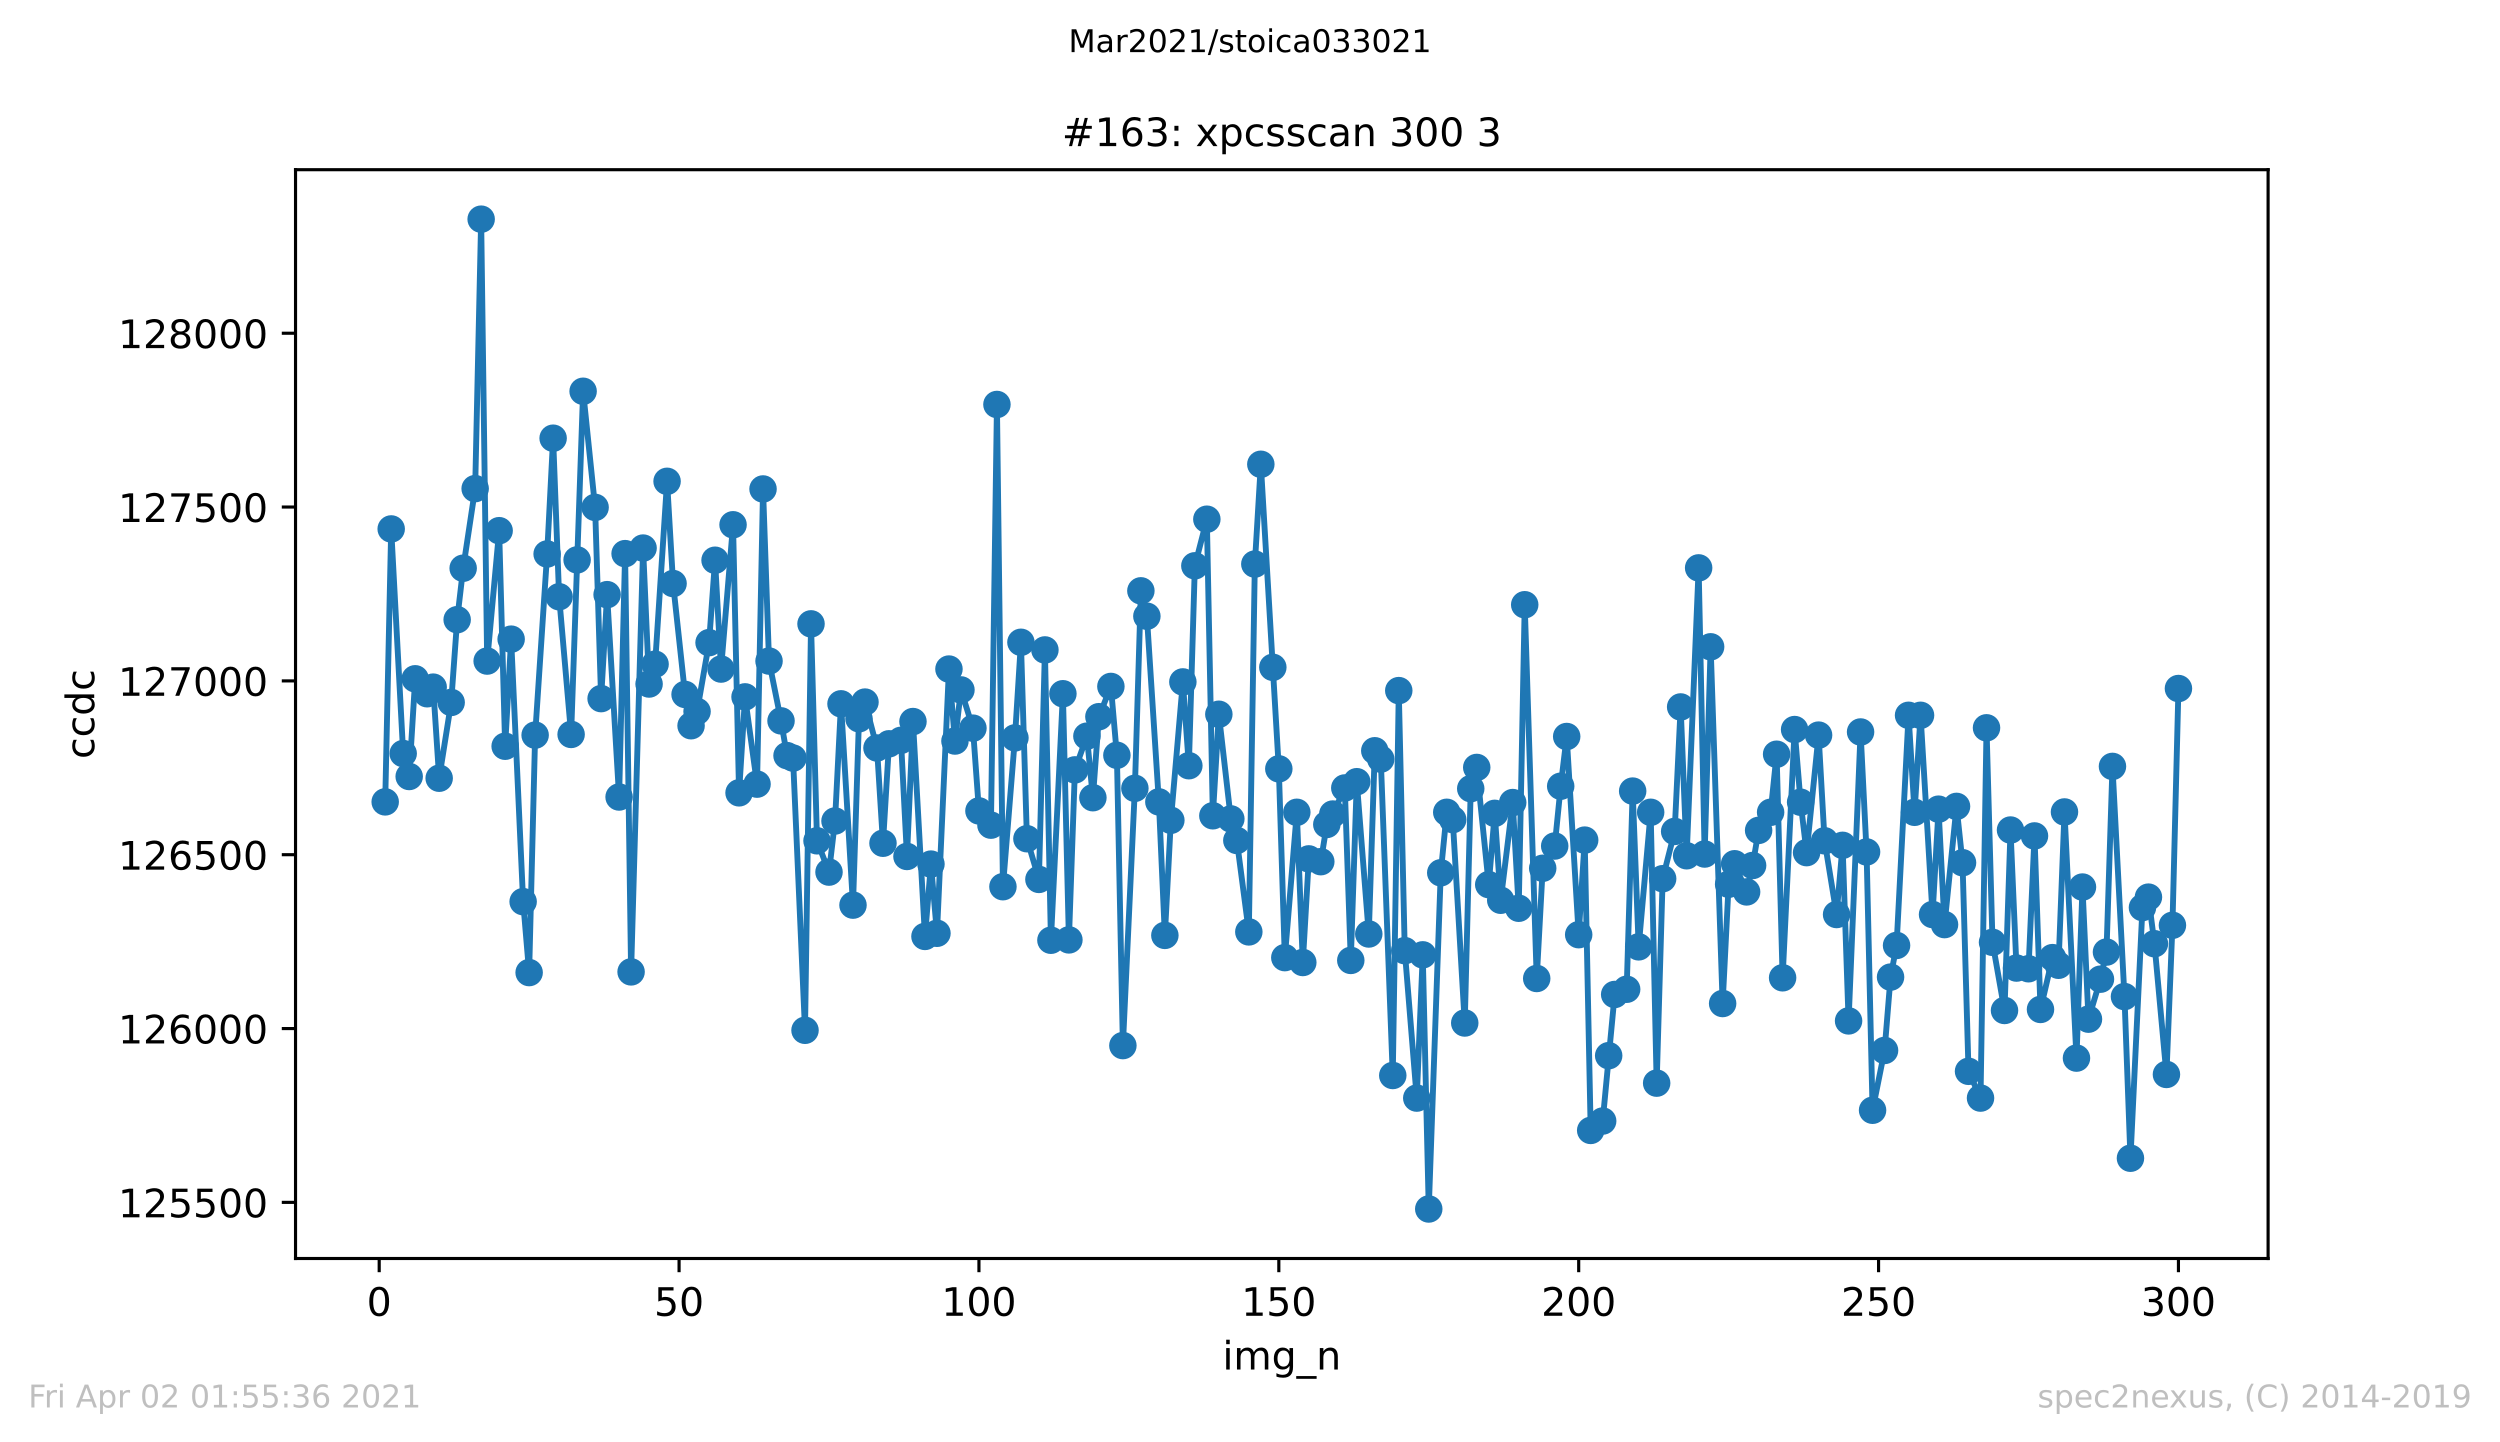 <?xml version="1.0" encoding="utf-8" standalone="no"?>
<!DOCTYPE svg PUBLIC "-//W3C//DTD SVG 1.1//EN"
  "http://www.w3.org/Graphics/SVG/1.1/DTD/svg11.dtd">
<!-- Created with matplotlib (https://matplotlib.org/) -->
<svg height="367.2pt" version="1.1" viewBox="0 0 636.48 367.2" width="636.48pt" xmlns="http://www.w3.org/2000/svg" xmlns:xlink="http://www.w3.org/1999/xlink">
 <defs>
  <style type="text/css">*{stroke-linecap:butt;stroke-linejoin:round;}</style>
 </defs>
 <g id="figure_1">
  <g id="patch_1">
   <path d="M 0 367.2 
L 636.48 367.2 
L 636.48 0 
L 0 0 
z
" style="fill:#ffffff;"/>
  </g>
  <g id="axes_1">
   <g id="patch_2">
    <path d="M 75.24 320.4 
L 577.44 320.4 
L 577.44 43.2 
L 75.24 43.2 
z
" style="fill:#ffffff;"/>
   </g>
   <g id="matplotlib.axis_1">
    <g id="xtick_1">
     <g id="line2d_1">
      <defs>
       <path d="M 0 0 
L 0 3.5 
" id="m639f6eac23" style="stroke:#000000;stroke-width:0.8;"/>
      </defs>
      <g>
       <use style="stroke:#000000;stroke-width:0.8;" x="96.54" xlink:href="#m639f6eac23" y="320.4"/>
      </g>
     </g>
     <g id="text_1">
      <!-- 0 -->
      <g transform="translate(93.359 334.998)scale(0.1 -0.1)">
       <defs>
        <path d="M 31.781 66.406 
Q 24.172 66.406 20.328 58.906 
Q 16.5 51.422 16.5 36.375 
Q 16.5 21.391 20.328 13.891 
Q 24.172 6.391 31.781 6.391 
Q 39.453 6.391 43.281 13.891 
Q 47.125 21.391 47.125 36.375 
Q 47.125 51.422 43.281 58.906 
Q 39.453 66.406 31.781 66.406 
z
M 31.781 74.219 
Q 44.047 74.219 50.516 64.516 
Q 56.984 54.828 56.984 36.375 
Q 56.984 17.969 50.516 8.266 
Q 44.047 -1.422 31.781 -1.422 
Q 19.531 -1.422 13.062 8.266 
Q 6.594 17.969 6.594 36.375 
Q 6.594 54.828 13.062 64.516 
Q 19.531 74.219 31.781 74.219 
z
" id="DejaVuSans-48"/>
       </defs>
       <use xlink:href="#DejaVuSans-48"/>
      </g>
     </g>
    </g>
    <g id="xtick_2">
     <g id="line2d_2">
      <g>
       <use style="stroke:#000000;stroke-width:0.8;" x="172.886" xlink:href="#m639f6eac23" y="320.4"/>
      </g>
     </g>
     <g id="text_2">
      <!-- 50 -->
      <g transform="translate(166.523 334.998)scale(0.1 -0.1)">
       <defs>
        <path d="M 10.797 72.906 
L 49.516 72.906 
L 49.516 64.594 
L 19.828 64.594 
L 19.828 46.734 
Q 21.969 47.469 24.109 47.828 
Q 26.266 48.188 28.422 48.188 
Q 40.625 48.188 47.75 41.5 
Q 54.891 34.812 54.891 23.391 
Q 54.891 11.625 47.562 5.094 
Q 40.234 -1.422 26.906 -1.422 
Q 22.312 -1.422 17.547 -0.641 
Q 12.797 0.141 7.719 1.703 
L 7.719 11.625 
Q 12.109 9.234 16.797 8.062 
Q 21.484 6.891 26.703 6.891 
Q 35.156 6.891 40.078 11.328 
Q 45.016 15.766 45.016 23.391 
Q 45.016 31 40.078 35.438 
Q 35.156 39.891 26.703 39.891 
Q 22.75 39.891 18.812 39.016 
Q 14.891 38.141 10.797 36.281 
z
" id="DejaVuSans-53"/>
       </defs>
       <use xlink:href="#DejaVuSans-53"/>
       <use x="63.623" xlink:href="#DejaVuSans-48"/>
      </g>
     </g>
    </g>
    <g id="xtick_3">
     <g id="line2d_3">
      <g>
       <use style="stroke:#000000;stroke-width:0.8;" x="249.231" xlink:href="#m639f6eac23" y="320.4"/>
      </g>
     </g>
     <g id="text_3">
      <!-- 100 -->
      <g transform="translate(239.687 334.998)scale(0.1 -0.1)">
       <defs>
        <path d="M 12.406 8.297 
L 28.516 8.297 
L 28.516 63.922 
L 10.984 60.406 
L 10.984 69.391 
L 28.422 72.906 
L 38.281 72.906 
L 38.281 8.297 
L 54.391 8.297 
L 54.391 0 
L 12.406 0 
z
" id="DejaVuSans-49"/>
       </defs>
       <use xlink:href="#DejaVuSans-49"/>
       <use x="63.623" xlink:href="#DejaVuSans-48"/>
       <use x="127.246" xlink:href="#DejaVuSans-48"/>
      </g>
     </g>
    </g>
    <g id="xtick_4">
     <g id="line2d_4">
      <g>
       <use style="stroke:#000000;stroke-width:0.8;" x="325.577" xlink:href="#m639f6eac23" y="320.4"/>
      </g>
     </g>
     <g id="text_4">
      <!-- 150 -->
      <g transform="translate(316.033 334.998)scale(0.1 -0.1)">
       <use xlink:href="#DejaVuSans-49"/>
       <use x="63.623" xlink:href="#DejaVuSans-53"/>
       <use x="127.246" xlink:href="#DejaVuSans-48"/>
      </g>
     </g>
    </g>
    <g id="xtick_5">
     <g id="line2d_5">
      <g>
       <use style="stroke:#000000;stroke-width:0.8;" x="401.922" xlink:href="#m639f6eac23" y="320.4"/>
      </g>
     </g>
     <g id="text_5">
      <!-- 200 -->
      <g transform="translate(392.378 334.998)scale(0.1 -0.1)">
       <defs>
        <path d="M 19.188 8.297 
L 53.609 8.297 
L 53.609 0 
L 7.328 0 
L 7.328 8.297 
Q 12.938 14.109 22.625 23.891 
Q 32.328 33.688 34.812 36.531 
Q 39.547 41.844 41.422 45.531 
Q 43.312 49.219 43.312 52.781 
Q 43.312 58.594 39.234 62.25 
Q 35.156 65.922 28.609 65.922 
Q 23.969 65.922 18.812 64.312 
Q 13.672 62.703 7.812 59.422 
L 7.812 69.391 
Q 13.766 71.781 18.938 73 
Q 24.125 74.219 28.422 74.219 
Q 39.75 74.219 46.484 68.547 
Q 53.219 62.891 53.219 53.422 
Q 53.219 48.922 51.531 44.891 
Q 49.859 40.875 45.406 35.406 
Q 44.188 33.984 37.641 27.219 
Q 31.109 20.453 19.188 8.297 
z
" id="DejaVuSans-50"/>
       </defs>
       <use xlink:href="#DejaVuSans-50"/>
       <use x="63.623" xlink:href="#DejaVuSans-48"/>
       <use x="127.246" xlink:href="#DejaVuSans-48"/>
      </g>
     </g>
    </g>
    <g id="xtick_6">
     <g id="line2d_6">
      <g>
       <use style="stroke:#000000;stroke-width:0.8;" x="478.267" xlink:href="#m639f6eac23" y="320.4"/>
      </g>
     </g>
     <g id="text_6">
      <!-- 250 -->
      <g transform="translate(468.724 334.998)scale(0.1 -0.1)">
       <use xlink:href="#DejaVuSans-50"/>
       <use x="63.623" xlink:href="#DejaVuSans-53"/>
       <use x="127.246" xlink:href="#DejaVuSans-48"/>
      </g>
     </g>
    </g>
    <g id="xtick_7">
     <g id="line2d_7">
      <g>
       <use style="stroke:#000000;stroke-width:0.8;" x="554.613" xlink:href="#m639f6eac23" y="320.4"/>
      </g>
     </g>
     <g id="text_7">
      <!-- 300 -->
      <g transform="translate(545.069 334.998)scale(0.1 -0.1)">
       <defs>
        <path d="M 40.578 39.312 
Q 47.656 37.797 51.625 33 
Q 55.609 28.219 55.609 21.188 
Q 55.609 10.406 48.188 4.484 
Q 40.766 -1.422 27.094 -1.422 
Q 22.516 -1.422 17.656 -0.516 
Q 12.797 0.391 7.625 2.203 
L 7.625 11.719 
Q 11.719 9.328 16.594 8.109 
Q 21.484 6.891 26.812 6.891 
Q 36.078 6.891 40.938 10.547 
Q 45.797 14.203 45.797 21.188 
Q 45.797 27.641 41.281 31.266 
Q 36.766 34.906 28.719 34.906 
L 20.219 34.906 
L 20.219 43.016 
L 29.109 43.016 
Q 36.375 43.016 40.234 45.922 
Q 44.094 48.828 44.094 54.297 
Q 44.094 59.906 40.109 62.906 
Q 36.141 65.922 28.719 65.922 
Q 24.656 65.922 20.016 65.031 
Q 15.375 64.156 9.812 62.312 
L 9.812 71.094 
Q 15.438 72.656 20.344 73.438 
Q 25.25 74.219 29.594 74.219 
Q 40.828 74.219 47.359 69.109 
Q 53.906 64.016 53.906 55.328 
Q 53.906 49.266 50.438 45.094 
Q 46.969 40.922 40.578 39.312 
z
" id="DejaVuSans-51"/>
       </defs>
       <use xlink:href="#DejaVuSans-51"/>
       <use x="63.623" xlink:href="#DejaVuSans-48"/>
       <use x="127.246" xlink:href="#DejaVuSans-48"/>
      </g>
     </g>
    </g>
    <g id="text_8">
     <!-- img_n -->
     <g transform="translate(311.238 348.677)scale(0.1 -0.1)">
      <defs>
       <path d="M 9.422 54.688 
L 18.406 54.688 
L 18.406 0 
L 9.422 0 
z
M 9.422 75.984 
L 18.406 75.984 
L 18.406 64.594 
L 9.422 64.594 
z
" id="DejaVuSans-105"/>
       <path d="M 52 44.188 
Q 55.375 50.25 60.062 53.125 
Q 64.75 56 71.094 56 
Q 79.641 56 84.281 50.016 
Q 88.922 44.047 88.922 33.016 
L 88.922 0 
L 79.891 0 
L 79.891 32.719 
Q 79.891 40.578 77.094 44.375 
Q 74.312 48.188 68.609 48.188 
Q 61.625 48.188 57.562 43.547 
Q 53.516 38.922 53.516 30.906 
L 53.516 0 
L 44.484 0 
L 44.484 32.719 
Q 44.484 40.625 41.703 44.406 
Q 38.922 48.188 33.109 48.188 
Q 26.219 48.188 22.156 43.531 
Q 18.109 38.875 18.109 30.906 
L 18.109 0 
L 9.078 0 
L 9.078 54.688 
L 18.109 54.688 
L 18.109 46.188 
Q 21.188 51.219 25.484 53.609 
Q 29.781 56 35.688 56 
Q 41.656 56 45.828 52.969 
Q 50 49.953 52 44.188 
z
" id="DejaVuSans-109"/>
       <path d="M 45.406 27.984 
Q 45.406 37.75 41.375 43.109 
Q 37.359 48.484 30.078 48.484 
Q 22.859 48.484 18.828 43.109 
Q 14.797 37.75 14.797 27.984 
Q 14.797 18.266 18.828 12.891 
Q 22.859 7.516 30.078 7.516 
Q 37.359 7.516 41.375 12.891 
Q 45.406 18.266 45.406 27.984 
z
M 54.391 6.781 
Q 54.391 -7.172 48.188 -13.984 
Q 42 -20.797 29.203 -20.797 
Q 24.469 -20.797 20.266 -20.094 
Q 16.062 -19.391 12.109 -17.922 
L 12.109 -9.188 
Q 16.062 -11.328 19.922 -12.344 
Q 23.781 -13.375 27.781 -13.375 
Q 36.625 -13.375 41.016 -8.766 
Q 45.406 -4.156 45.406 5.172 
L 45.406 9.625 
Q 42.625 4.781 38.281 2.391 
Q 33.938 0 27.875 0 
Q 17.828 0 11.672 7.656 
Q 5.516 15.328 5.516 27.984 
Q 5.516 40.672 11.672 48.328 
Q 17.828 56 27.875 56 
Q 33.938 56 38.281 53.609 
Q 42.625 51.219 45.406 46.391 
L 45.406 54.688 
L 54.391 54.688 
z
" id="DejaVuSans-103"/>
       <path d="M 50.984 -16.609 
L 50.984 -23.578 
L -0.984 -23.578 
L -0.984 -16.609 
z
" id="DejaVuSans-95"/>
       <path d="M 54.891 33.016 
L 54.891 0 
L 45.906 0 
L 45.906 32.719 
Q 45.906 40.484 42.875 44.328 
Q 39.844 48.188 33.797 48.188 
Q 26.516 48.188 22.312 43.547 
Q 18.109 38.922 18.109 30.906 
L 18.109 0 
L 9.078 0 
L 9.078 54.688 
L 18.109 54.688 
L 18.109 46.188 
Q 21.344 51.125 25.703 53.562 
Q 30.078 56 35.797 56 
Q 45.219 56 50.047 50.172 
Q 54.891 44.344 54.891 33.016 
z
" id="DejaVuSans-110"/>
      </defs>
      <use xlink:href="#DejaVuSans-105"/>
      <use x="27.783" xlink:href="#DejaVuSans-109"/>
      <use x="125.195" xlink:href="#DejaVuSans-103"/>
      <use x="188.672" xlink:href="#DejaVuSans-95"/>
      <use x="238.672" xlink:href="#DejaVuSans-110"/>
     </g>
    </g>
   </g>
   <g id="matplotlib.axis_2">
    <g id="ytick_1">
     <g id="line2d_8">
      <defs>
       <path d="M 0 0 
L -3.5 0 
" id="m8fae9662bb" style="stroke:#000000;stroke-width:0.8;"/>
      </defs>
      <g>
       <use style="stroke:#000000;stroke-width:0.8;" x="75.24" xlink:href="#m8fae9662bb" y="306.118"/>
      </g>
     </g>
     <g id="text_9">
      <!-- 125500 -->
      <g transform="translate(30.065 309.917)scale(0.1 -0.1)">
       <use xlink:href="#DejaVuSans-49"/>
       <use x="63.623" xlink:href="#DejaVuSans-50"/>
       <use x="127.246" xlink:href="#DejaVuSans-53"/>
       <use x="190.869" xlink:href="#DejaVuSans-53"/>
       <use x="254.492" xlink:href="#DejaVuSans-48"/>
       <use x="318.115" xlink:href="#DejaVuSans-48"/>
      </g>
     </g>
    </g>
    <g id="ytick_2">
     <g id="line2d_9">
      <g>
       <use style="stroke:#000000;stroke-width:0.8;" x="75.24" xlink:href="#m8fae9662bb" y="261.861"/>
      </g>
     </g>
     <g id="text_10">
      <!-- 126000 -->
      <g transform="translate(30.065 265.66)scale(0.1 -0.1)">
       <defs>
        <path d="M 33.016 40.375 
Q 26.375 40.375 22.484 35.828 
Q 18.609 31.297 18.609 23.391 
Q 18.609 15.531 22.484 10.953 
Q 26.375 6.391 33.016 6.391 
Q 39.656 6.391 43.531 10.953 
Q 47.406 15.531 47.406 23.391 
Q 47.406 31.297 43.531 35.828 
Q 39.656 40.375 33.016 40.375 
z
M 52.594 71.297 
L 52.594 62.312 
Q 48.875 64.062 45.094 64.984 
Q 41.312 65.922 37.594 65.922 
Q 27.828 65.922 22.672 59.328 
Q 17.531 52.734 16.797 39.406 
Q 19.672 43.656 24.016 45.922 
Q 28.375 48.188 33.594 48.188 
Q 44.578 48.188 50.953 41.516 
Q 57.328 34.859 57.328 23.391 
Q 57.328 12.156 50.688 5.359 
Q 44.047 -1.422 33.016 -1.422 
Q 20.359 -1.422 13.672 8.266 
Q 6.984 17.969 6.984 36.375 
Q 6.984 53.656 15.188 63.938 
Q 23.391 74.219 37.203 74.219 
Q 40.922 74.219 44.703 73.484 
Q 48.484 72.75 52.594 71.297 
z
" id="DejaVuSans-54"/>
       </defs>
       <use xlink:href="#DejaVuSans-49"/>
       <use x="63.623" xlink:href="#DejaVuSans-50"/>
       <use x="127.246" xlink:href="#DejaVuSans-54"/>
       <use x="190.869" xlink:href="#DejaVuSans-48"/>
       <use x="254.492" xlink:href="#DejaVuSans-48"/>
       <use x="318.115" xlink:href="#DejaVuSans-48"/>
      </g>
     </g>
    </g>
    <g id="ytick_3">
     <g id="line2d_10">
      <g>
       <use style="stroke:#000000;stroke-width:0.8;" x="75.24" xlink:href="#m8fae9662bb" y="217.604"/>
      </g>
     </g>
     <g id="text_11">
      <!-- 126500 -->
      <g transform="translate(30.065 221.403)scale(0.1 -0.1)">
       <use xlink:href="#DejaVuSans-49"/>
       <use x="63.623" xlink:href="#DejaVuSans-50"/>
       <use x="127.246" xlink:href="#DejaVuSans-54"/>
       <use x="190.869" xlink:href="#DejaVuSans-53"/>
       <use x="254.492" xlink:href="#DejaVuSans-48"/>
       <use x="318.115" xlink:href="#DejaVuSans-48"/>
      </g>
     </g>
    </g>
    <g id="ytick_4">
     <g id="line2d_11">
      <g>
       <use style="stroke:#000000;stroke-width:0.8;" x="75.24" xlink:href="#m8fae9662bb" y="173.347"/>
      </g>
     </g>
     <g id="text_12">
      <!-- 127000 -->
      <g transform="translate(30.065 177.146)scale(0.1 -0.1)">
       <defs>
        <path d="M 8.203 72.906 
L 55.078 72.906 
L 55.078 68.703 
L 28.609 0 
L 18.312 0 
L 43.219 64.594 
L 8.203 64.594 
z
" id="DejaVuSans-55"/>
       </defs>
       <use xlink:href="#DejaVuSans-49"/>
       <use x="63.623" xlink:href="#DejaVuSans-50"/>
       <use x="127.246" xlink:href="#DejaVuSans-55"/>
       <use x="190.869" xlink:href="#DejaVuSans-48"/>
       <use x="254.492" xlink:href="#DejaVuSans-48"/>
       <use x="318.115" xlink:href="#DejaVuSans-48"/>
      </g>
     </g>
    </g>
    <g id="ytick_5">
     <g id="line2d_12">
      <g>
       <use style="stroke:#000000;stroke-width:0.8;" x="75.24" xlink:href="#m8fae9662bb" y="129.09"/>
      </g>
     </g>
     <g id="text_13">
      <!-- 127500 -->
      <g transform="translate(30.065 132.889)scale(0.1 -0.1)">
       <use xlink:href="#DejaVuSans-49"/>
       <use x="63.623" xlink:href="#DejaVuSans-50"/>
       <use x="127.246" xlink:href="#DejaVuSans-55"/>
       <use x="190.869" xlink:href="#DejaVuSans-53"/>
       <use x="254.492" xlink:href="#DejaVuSans-48"/>
       <use x="318.115" xlink:href="#DejaVuSans-48"/>
      </g>
     </g>
    </g>
    <g id="ytick_6">
     <g id="line2d_13">
      <g>
       <use style="stroke:#000000;stroke-width:0.8;" x="75.24" xlink:href="#m8fae9662bb" y="84.833"/>
      </g>
     </g>
     <g id="text_14">
      <!-- 128000 -->
      <g transform="translate(30.065 88.632)scale(0.1 -0.1)">
       <defs>
        <path d="M 31.781 34.625 
Q 24.75 34.625 20.719 30.859 
Q 16.703 27.094 16.703 20.516 
Q 16.703 13.922 20.719 10.156 
Q 24.75 6.391 31.781 6.391 
Q 38.812 6.391 42.859 10.172 
Q 46.922 13.969 46.922 20.516 
Q 46.922 27.094 42.891 30.859 
Q 38.875 34.625 31.781 34.625 
z
M 21.922 38.812 
Q 15.578 40.375 12.031 44.719 
Q 8.5 49.078 8.5 55.328 
Q 8.5 64.062 14.719 69.141 
Q 20.953 74.219 31.781 74.219 
Q 42.672 74.219 48.875 69.141 
Q 55.078 64.062 55.078 55.328 
Q 55.078 49.078 51.531 44.719 
Q 48 40.375 41.703 38.812 
Q 48.828 37.156 52.797 32.312 
Q 56.781 27.484 56.781 20.516 
Q 56.781 9.906 50.312 4.234 
Q 43.844 -1.422 31.781 -1.422 
Q 19.734 -1.422 13.25 4.234 
Q 6.781 9.906 6.781 20.516 
Q 6.781 27.484 10.781 32.312 
Q 14.797 37.156 21.922 38.812 
z
M 18.312 54.391 
Q 18.312 48.734 21.844 45.562 
Q 25.391 42.391 31.781 42.391 
Q 38.141 42.391 41.719 45.562 
Q 45.312 48.734 45.312 54.391 
Q 45.312 60.062 41.719 63.234 
Q 38.141 66.406 31.781 66.406 
Q 25.391 66.406 21.844 63.234 
Q 18.312 60.062 18.312 54.391 
z
" id="DejaVuSans-56"/>
       </defs>
       <use xlink:href="#DejaVuSans-49"/>
       <use x="63.623" xlink:href="#DejaVuSans-50"/>
       <use x="127.246" xlink:href="#DejaVuSans-56"/>
       <use x="190.869" xlink:href="#DejaVuSans-48"/>
       <use x="254.492" xlink:href="#DejaVuSans-48"/>
       <use x="318.115" xlink:href="#DejaVuSans-48"/>
      </g>
     </g>
    </g>
    <g id="text_15">
     <!-- ccdc -->
     <g transform="translate(23.985 193.222)rotate(-90)scale(0.1 -0.1)">
      <defs>
       <path d="M 48.781 52.594 
L 48.781 44.188 
Q 44.969 46.297 41.141 47.344 
Q 37.312 48.391 33.406 48.391 
Q 24.656 48.391 19.812 42.844 
Q 14.984 37.312 14.984 27.297 
Q 14.984 17.281 19.812 11.734 
Q 24.656 6.203 33.406 6.203 
Q 37.312 6.203 41.141 7.25 
Q 44.969 8.297 48.781 10.406 
L 48.781 2.094 
Q 45.016 0.344 40.984 -0.531 
Q 36.969 -1.422 32.422 -1.422 
Q 20.062 -1.422 12.781 6.344 
Q 5.516 14.109 5.516 27.297 
Q 5.516 40.672 12.859 48.328 
Q 20.219 56 33.016 56 
Q 37.156 56 41.109 55.141 
Q 45.062 54.297 48.781 52.594 
z
" id="DejaVuSans-99"/>
       <path d="M 45.406 46.391 
L 45.406 75.984 
L 54.391 75.984 
L 54.391 0 
L 45.406 0 
L 45.406 8.203 
Q 42.578 3.328 38.25 0.953 
Q 33.938 -1.422 27.875 -1.422 
Q 17.969 -1.422 11.734 6.484 
Q 5.516 14.406 5.516 27.297 
Q 5.516 40.188 11.734 48.094 
Q 17.969 56 27.875 56 
Q 33.938 56 38.25 53.625 
Q 42.578 51.266 45.406 46.391 
z
M 14.797 27.297 
Q 14.797 17.391 18.875 11.75 
Q 22.953 6.109 30.078 6.109 
Q 37.203 6.109 41.297 11.75 
Q 45.406 17.391 45.406 27.297 
Q 45.406 37.203 41.297 42.844 
Q 37.203 48.484 30.078 48.484 
Q 22.953 48.484 18.875 42.844 
Q 14.797 37.203 14.797 27.297 
z
" id="DejaVuSans-100"/>
      </defs>
      <use xlink:href="#DejaVuSans-99"/>
      <use x="54.98" xlink:href="#DejaVuSans-99"/>
      <use x="109.961" xlink:href="#DejaVuSans-100"/>
      <use x="173.438" xlink:href="#DejaVuSans-99"/>
     </g>
    </g>
   </g>
   <g id="line2d_14">
    <path clip-path="url(#p9fb4fa3f06)" d="M 98.067 204.15 
L 99.594 134.666 
L 102.648 191.846 
L 104.175 197.688 
L 105.702 172.816 
L 108.756 176.622 
L 110.283 174.94 
L 111.809 198.131 
L 114.863 178.835 
L 116.39 157.768 
L 117.917 144.668 
L 120.971 124.399 
L 122.498 55.8 
L 124.025 168.302 
L 127.079 135.109 
L 128.605 189.988 
L 130.132 162.725 
L 133.186 229.553 
L 134.713 247.61 
L 136.24 187.155 
L 139.294 141.039 
L 140.821 111.564 
L 142.348 151.926 
L 145.401 186.978 
L 148.455 99.615 
L 151.509 129.178 
L 153.036 177.861 
L 154.563 151.395 
L 157.617 202.911 
L 159.144 140.951 
L 160.67 247.433 
L 163.724 139.534 
L 165.251 174.144 
L 166.778 169.098 
L 169.832 122.54 
L 171.359 148.563 
L 174.413 176.799 
L 175.94 184.765 
L 177.466 181.136 
L 180.52 163.61 
L 182.047 142.632 
L 183.574 170.337 
L 186.628 133.604 
L 188.155 201.848 
L 189.682 177.419 
L 192.736 199.636 
L 194.262 124.487 
L 195.789 168.302 
L 198.843 183.526 
L 200.37 192.377 
L 201.897 192.997 
L 204.951 262.304 
L 206.478 158.831 
L 208.005 214.063 
L 211.058 222.03 
L 212.585 209.018 
L 214.112 179.189 
L 217.166 230.439 
L 218.693 182.995 
L 220.22 178.746 
L 223.274 190.43 
L 224.801 214.683 
L 226.328 189.368 
L 229.381 188.483 
L 230.908 218.047 
L 232.435 183.703 
L 235.489 238.405 
L 237.016 219.994 
L 238.543 237.608 
L 241.597 170.337 
L 243.124 188.66 
L 244.65 175.648 
L 247.704 185.385 
L 249.231 206.451 
L 252.285 210.08 
L 253.812 102.978 
L 255.339 225.747 
L 258.393 187.863 
L 259.92 163.522 
L 261.446 213.532 
L 264.5 223.889 
L 266.027 165.469 
L 267.554 239.379 
L 270.608 176.622 
L 272.135 239.29 
L 273.662 196.007 
L 276.715 187.421 
L 278.242 203.088 
L 279.769 182.464 
L 282.823 174.763 
L 284.35 192.289 
L 285.877 266.198 
L 288.931 200.698 
L 290.458 150.422 
L 291.985 156.883 
L 295.038 204.15 
L 296.565 238.139 
L 298.092 208.841 
L 301.146 173.612 
L 302.673 194.944 
L 304.2 144.049 
L 307.254 132.188 
L 308.781 207.69 
L 310.307 181.844 
L 313.361 208.487 
L 314.888 213.975 
L 317.942 237.254 
L 319.469 143.606 
L 320.996 118.203 
L 325.577 195.741 
L 327.103 243.804 
L 330.157 206.805 
L 331.684 245.043 
L 333.211 218.666 
L 336.265 219.374 
L 337.792 209.903 
L 339.319 207.248 
L 342.373 200.609 
L 343.899 244.512 
L 345.426 199.016 
L 348.48 237.785 
L 350.007 191.138 
L 351.534 193.263 
L 354.588 273.811 
L 356.115 175.825 
L 357.642 242.034 
L 360.695 279.564 
L 362.222 243.096 
L 363.749 307.8 
L 366.803 222.207 
L 368.33 206.805 
L 369.857 208.664 
L 372.911 260.445 
L 374.438 200.786 
L 375.965 195.387 
L 379.018 225.216 
L 380.545 207.071 
L 382.072 229.199 
L 385.126 204.327 
L 386.653 231.235 
L 388.18 153.962 
L 391.234 249.115 
L 392.76 221.056 
L 395.814 215.391 
L 397.341 200.167 
L 398.868 187.509 
L 401.922 237.962 
L 403.449 213.886 
L 404.976 287.796 
L 408.03 285.406 
L 411.083 253.187 
L 414.137 251.859 
L 415.664 201.406 
L 417.191 241.06 
L 420.245 206.805 
L 421.772 275.758 
L 423.299 223.711 
L 426.352 211.674 
L 427.879 179.985 
L 429.406 217.87 
L 432.46 144.58 
L 433.987 217.427 
L 435.514 164.672 
L 438.568 255.488 
L 440.095 225.128 
L 441.622 219.905 
L 444.675 227.075 
L 446.202 220.348 
L 447.729 211.408 
L 450.783 206.805 
L 452.31 192.023 
L 453.837 248.938 
L 456.891 185.739 
L 458.418 204.238 
L 459.944 217.073 
L 462.998 187.155 
L 464.525 214.063 
L 467.579 232.828 
L 469.106 215.214 
L 470.633 259.914 
L 473.687 186.358 
L 475.214 216.896 
L 476.74 282.662 
L 479.794 267.438 
L 481.321 248.761 
L 482.848 240.706 
L 485.902 182.11 
L 487.429 206.805 
L 488.956 182.11 
L 492.01 232.828 
L 493.536 206.009 
L 495.063 235.395 
L 498.117 205.301 
L 499.644 219.64 
L 501.171 272.748 
L 504.225 279.564 
L 505.752 185.296 
L 507.279 239.91 
L 510.332 257.258 
L 511.859 211.319 
L 513.386 246.46 
L 516.44 246.637 
L 517.967 212.824 
L 519.494 256.993 
L 522.548 243.804 
L 524.075 245.752 
L 525.601 206.717 
L 528.655 269.385 
L 530.182 225.836 
L 531.709 259.471 
L 534.763 249.292 
L 536.29 242.388 
L 537.817 195.121 
L 540.871 253.718 
L 542.397 294.877 
L 545.451 231.058 
L 546.978 228.403 
L 548.505 240.264 
L 551.559 273.545 
L 553.086 235.572 
L 554.613 175.294 
L 554.613 175.294 
" style="fill:none;stroke:#1f77b4;stroke-linecap:square;stroke-width:1.5;"/>
    <defs>
     <path d="M 0 3 
C 0.796 3 1.559 2.684 2.121 2.121 
C 2.684 1.559 3 0.796 3 0 
C 3 -0.796 2.684 -1.559 2.121 -2.121 
C 1.559 -2.684 0.796 -3 0 -3 
C -0.796 -3 -1.559 -2.684 -2.121 -2.121 
C -2.684 -1.559 -3 -0.796 -3 0 
C -3 0.796 -2.684 1.559 -2.121 2.121 
C -1.559 2.684 -0.796 3 0 3 
z
" id="m7cbf306d74" style="stroke:#1f77b4;"/>
    </defs>
    <g clip-path="url(#p9fb4fa3f06)">
     <use style="fill:#1f77b4;stroke:#1f77b4;" x="98.067" xlink:href="#m7cbf306d74" y="204.15"/>
     <use style="fill:#1f77b4;stroke:#1f77b4;" x="99.594" xlink:href="#m7cbf306d74" y="134.666"/>
     <use style="fill:#1f77b4;stroke:#1f77b4;" x="102.648" xlink:href="#m7cbf306d74" y="191.846"/>
     <use style="fill:#1f77b4;stroke:#1f77b4;" x="104.175" xlink:href="#m7cbf306d74" y="197.688"/>
     <use style="fill:#1f77b4;stroke:#1f77b4;" x="105.702" xlink:href="#m7cbf306d74" y="172.816"/>
     <use style="fill:#1f77b4;stroke:#1f77b4;" x="108.756" xlink:href="#m7cbf306d74" y="176.622"/>
     <use style="fill:#1f77b4;stroke:#1f77b4;" x="110.283" xlink:href="#m7cbf306d74" y="174.94"/>
     <use style="fill:#1f77b4;stroke:#1f77b4;" x="111.809" xlink:href="#m7cbf306d74" y="198.131"/>
     <use style="fill:#1f77b4;stroke:#1f77b4;" x="114.863" xlink:href="#m7cbf306d74" y="178.835"/>
     <use style="fill:#1f77b4;stroke:#1f77b4;" x="116.39" xlink:href="#m7cbf306d74" y="157.768"/>
     <use style="fill:#1f77b4;stroke:#1f77b4;" x="117.917" xlink:href="#m7cbf306d74" y="144.668"/>
     <use style="fill:#1f77b4;stroke:#1f77b4;" x="120.971" xlink:href="#m7cbf306d74" y="124.399"/>
     <use style="fill:#1f77b4;stroke:#1f77b4;" x="122.498" xlink:href="#m7cbf306d74" y="55.8"/>
     <use style="fill:#1f77b4;stroke:#1f77b4;" x="124.025" xlink:href="#m7cbf306d74" y="168.302"/>
     <use style="fill:#1f77b4;stroke:#1f77b4;" x="127.079" xlink:href="#m7cbf306d74" y="135.109"/>
     <use style="fill:#1f77b4;stroke:#1f77b4;" x="128.605" xlink:href="#m7cbf306d74" y="189.988"/>
     <use style="fill:#1f77b4;stroke:#1f77b4;" x="130.132" xlink:href="#m7cbf306d74" y="162.725"/>
     <use style="fill:#1f77b4;stroke:#1f77b4;" x="133.186" xlink:href="#m7cbf306d74" y="229.553"/>
     <use style="fill:#1f77b4;stroke:#1f77b4;" x="134.713" xlink:href="#m7cbf306d74" y="247.61"/>
     <use style="fill:#1f77b4;stroke:#1f77b4;" x="136.24" xlink:href="#m7cbf306d74" y="187.155"/>
     <use style="fill:#1f77b4;stroke:#1f77b4;" x="139.294" xlink:href="#m7cbf306d74" y="141.039"/>
     <use style="fill:#1f77b4;stroke:#1f77b4;" x="140.821" xlink:href="#m7cbf306d74" y="111.564"/>
     <use style="fill:#1f77b4;stroke:#1f77b4;" x="142.348" xlink:href="#m7cbf306d74" y="151.926"/>
     <use style="fill:#1f77b4;stroke:#1f77b4;" x="145.401" xlink:href="#m7cbf306d74" y="186.978"/>
     <use style="fill:#1f77b4;stroke:#1f77b4;" x="146.928" xlink:href="#m7cbf306d74" y="142.544"/>
     <use style="fill:#1f77b4;stroke:#1f77b4;" x="148.455" xlink:href="#m7cbf306d74" y="99.615"/>
     <use style="fill:#1f77b4;stroke:#1f77b4;" x="151.509" xlink:href="#m7cbf306d74" y="129.178"/>
     <use style="fill:#1f77b4;stroke:#1f77b4;" x="153.036" xlink:href="#m7cbf306d74" y="177.861"/>
     <use style="fill:#1f77b4;stroke:#1f77b4;" x="154.563" xlink:href="#m7cbf306d74" y="151.395"/>
     <use style="fill:#1f77b4;stroke:#1f77b4;" x="157.617" xlink:href="#m7cbf306d74" y="202.911"/>
     <use style="fill:#1f77b4;stroke:#1f77b4;" x="159.144" xlink:href="#m7cbf306d74" y="140.951"/>
     <use style="fill:#1f77b4;stroke:#1f77b4;" x="160.67" xlink:href="#m7cbf306d74" y="247.433"/>
     <use style="fill:#1f77b4;stroke:#1f77b4;" x="163.724" xlink:href="#m7cbf306d74" y="139.534"/>
     <use style="fill:#1f77b4;stroke:#1f77b4;" x="165.251" xlink:href="#m7cbf306d74" y="174.144"/>
     <use style="fill:#1f77b4;stroke:#1f77b4;" x="166.778" xlink:href="#m7cbf306d74" y="169.098"/>
     <use style="fill:#1f77b4;stroke:#1f77b4;" x="169.832" xlink:href="#m7cbf306d74" y="122.54"/>
     <use style="fill:#1f77b4;stroke:#1f77b4;" x="171.359" xlink:href="#m7cbf306d74" y="148.563"/>
     <use style="fill:#1f77b4;stroke:#1f77b4;" x="174.413" xlink:href="#m7cbf306d74" y="176.799"/>
     <use style="fill:#1f77b4;stroke:#1f77b4;" x="175.94" xlink:href="#m7cbf306d74" y="184.765"/>
     <use style="fill:#1f77b4;stroke:#1f77b4;" x="177.466" xlink:href="#m7cbf306d74" y="181.136"/>
     <use style="fill:#1f77b4;stroke:#1f77b4;" x="180.52" xlink:href="#m7cbf306d74" y="163.61"/>
     <use style="fill:#1f77b4;stroke:#1f77b4;" x="182.047" xlink:href="#m7cbf306d74" y="142.632"/>
     <use style="fill:#1f77b4;stroke:#1f77b4;" x="183.574" xlink:href="#m7cbf306d74" y="170.337"/>
     <use style="fill:#1f77b4;stroke:#1f77b4;" x="186.628" xlink:href="#m7cbf306d74" y="133.604"/>
     <use style="fill:#1f77b4;stroke:#1f77b4;" x="188.155" xlink:href="#m7cbf306d74" y="201.848"/>
     <use style="fill:#1f77b4;stroke:#1f77b4;" x="189.682" xlink:href="#m7cbf306d74" y="177.419"/>
     <use style="fill:#1f77b4;stroke:#1f77b4;" x="192.736" xlink:href="#m7cbf306d74" y="199.636"/>
     <use style="fill:#1f77b4;stroke:#1f77b4;" x="194.262" xlink:href="#m7cbf306d74" y="124.487"/>
     <use style="fill:#1f77b4;stroke:#1f77b4;" x="195.789" xlink:href="#m7cbf306d74" y="168.302"/>
     <use style="fill:#1f77b4;stroke:#1f77b4;" x="198.843" xlink:href="#m7cbf306d74" y="183.526"/>
     <use style="fill:#1f77b4;stroke:#1f77b4;" x="200.37" xlink:href="#m7cbf306d74" y="192.377"/>
     <use style="fill:#1f77b4;stroke:#1f77b4;" x="201.897" xlink:href="#m7cbf306d74" y="192.997"/>
     <use style="fill:#1f77b4;stroke:#1f77b4;" x="204.951" xlink:href="#m7cbf306d74" y="262.304"/>
     <use style="fill:#1f77b4;stroke:#1f77b4;" x="206.478" xlink:href="#m7cbf306d74" y="158.831"/>
     <use style="fill:#1f77b4;stroke:#1f77b4;" x="208.005" xlink:href="#m7cbf306d74" y="214.063"/>
     <use style="fill:#1f77b4;stroke:#1f77b4;" x="211.058" xlink:href="#m7cbf306d74" y="222.03"/>
     <use style="fill:#1f77b4;stroke:#1f77b4;" x="212.585" xlink:href="#m7cbf306d74" y="209.018"/>
     <use style="fill:#1f77b4;stroke:#1f77b4;" x="214.112" xlink:href="#m7cbf306d74" y="179.189"/>
     <use style="fill:#1f77b4;stroke:#1f77b4;" x="217.166" xlink:href="#m7cbf306d74" y="230.439"/>
     <use style="fill:#1f77b4;stroke:#1f77b4;" x="218.693" xlink:href="#m7cbf306d74" y="182.995"/>
     <use style="fill:#1f77b4;stroke:#1f77b4;" x="220.22" xlink:href="#m7cbf306d74" y="178.746"/>
     <use style="fill:#1f77b4;stroke:#1f77b4;" x="223.274" xlink:href="#m7cbf306d74" y="190.43"/>
     <use style="fill:#1f77b4;stroke:#1f77b4;" x="224.801" xlink:href="#m7cbf306d74" y="214.683"/>
     <use style="fill:#1f77b4;stroke:#1f77b4;" x="226.328" xlink:href="#m7cbf306d74" y="189.368"/>
     <use style="fill:#1f77b4;stroke:#1f77b4;" x="229.381" xlink:href="#m7cbf306d74" y="188.483"/>
     <use style="fill:#1f77b4;stroke:#1f77b4;" x="230.908" xlink:href="#m7cbf306d74" y="218.047"/>
     <use style="fill:#1f77b4;stroke:#1f77b4;" x="232.435" xlink:href="#m7cbf306d74" y="183.703"/>
     <use style="fill:#1f77b4;stroke:#1f77b4;" x="235.489" xlink:href="#m7cbf306d74" y="238.405"/>
     <use style="fill:#1f77b4;stroke:#1f77b4;" x="237.016" xlink:href="#m7cbf306d74" y="219.994"/>
     <use style="fill:#1f77b4;stroke:#1f77b4;" x="238.543" xlink:href="#m7cbf306d74" y="237.608"/>
     <use style="fill:#1f77b4;stroke:#1f77b4;" x="241.597" xlink:href="#m7cbf306d74" y="170.337"/>
     <use style="fill:#1f77b4;stroke:#1f77b4;" x="243.124" xlink:href="#m7cbf306d74" y="188.66"/>
     <use style="fill:#1f77b4;stroke:#1f77b4;" x="244.65" xlink:href="#m7cbf306d74" y="175.648"/>
     <use style="fill:#1f77b4;stroke:#1f77b4;" x="247.704" xlink:href="#m7cbf306d74" y="185.385"/>
     <use style="fill:#1f77b4;stroke:#1f77b4;" x="249.231" xlink:href="#m7cbf306d74" y="206.451"/>
     <use style="fill:#1f77b4;stroke:#1f77b4;" x="252.285" xlink:href="#m7cbf306d74" y="210.08"/>
     <use style="fill:#1f77b4;stroke:#1f77b4;" x="253.812" xlink:href="#m7cbf306d74" y="102.978"/>
     <use style="fill:#1f77b4;stroke:#1f77b4;" x="255.339" xlink:href="#m7cbf306d74" y="225.747"/>
     <use style="fill:#1f77b4;stroke:#1f77b4;" x="258.393" xlink:href="#m7cbf306d74" y="187.863"/>
     <use style="fill:#1f77b4;stroke:#1f77b4;" x="259.92" xlink:href="#m7cbf306d74" y="163.522"/>
     <use style="fill:#1f77b4;stroke:#1f77b4;" x="261.446" xlink:href="#m7cbf306d74" y="213.532"/>
     <use style="fill:#1f77b4;stroke:#1f77b4;" x="264.5" xlink:href="#m7cbf306d74" y="223.889"/>
     <use style="fill:#1f77b4;stroke:#1f77b4;" x="266.027" xlink:href="#m7cbf306d74" y="165.469"/>
     <use style="fill:#1f77b4;stroke:#1f77b4;" x="267.554" xlink:href="#m7cbf306d74" y="239.379"/>
     <use style="fill:#1f77b4;stroke:#1f77b4;" x="270.608" xlink:href="#m7cbf306d74" y="176.622"/>
     <use style="fill:#1f77b4;stroke:#1f77b4;" x="272.135" xlink:href="#m7cbf306d74" y="239.29"/>
     <use style="fill:#1f77b4;stroke:#1f77b4;" x="273.662" xlink:href="#m7cbf306d74" y="196.007"/>
     <use style="fill:#1f77b4;stroke:#1f77b4;" x="276.715" xlink:href="#m7cbf306d74" y="187.421"/>
     <use style="fill:#1f77b4;stroke:#1f77b4;" x="278.242" xlink:href="#m7cbf306d74" y="203.088"/>
     <use style="fill:#1f77b4;stroke:#1f77b4;" x="279.769" xlink:href="#m7cbf306d74" y="182.464"/>
     <use style="fill:#1f77b4;stroke:#1f77b4;" x="282.823" xlink:href="#m7cbf306d74" y="174.763"/>
     <use style="fill:#1f77b4;stroke:#1f77b4;" x="284.35" xlink:href="#m7cbf306d74" y="192.289"/>
     <use style="fill:#1f77b4;stroke:#1f77b4;" x="285.877" xlink:href="#m7cbf306d74" y="266.198"/>
     <use style="fill:#1f77b4;stroke:#1f77b4;" x="288.931" xlink:href="#m7cbf306d74" y="200.698"/>
     <use style="fill:#1f77b4;stroke:#1f77b4;" x="290.458" xlink:href="#m7cbf306d74" y="150.422"/>
     <use style="fill:#1f77b4;stroke:#1f77b4;" x="291.985" xlink:href="#m7cbf306d74" y="156.883"/>
     <use style="fill:#1f77b4;stroke:#1f77b4;" x="295.038" xlink:href="#m7cbf306d74" y="204.15"/>
     <use style="fill:#1f77b4;stroke:#1f77b4;" x="296.565" xlink:href="#m7cbf306d74" y="238.139"/>
     <use style="fill:#1f77b4;stroke:#1f77b4;" x="298.092" xlink:href="#m7cbf306d74" y="208.841"/>
     <use style="fill:#1f77b4;stroke:#1f77b4;" x="301.146" xlink:href="#m7cbf306d74" y="173.612"/>
     <use style="fill:#1f77b4;stroke:#1f77b4;" x="302.673" xlink:href="#m7cbf306d74" y="194.944"/>
     <use style="fill:#1f77b4;stroke:#1f77b4;" x="304.2" xlink:href="#m7cbf306d74" y="144.049"/>
     <use style="fill:#1f77b4;stroke:#1f77b4;" x="307.254" xlink:href="#m7cbf306d74" y="132.188"/>
     <use style="fill:#1f77b4;stroke:#1f77b4;" x="308.781" xlink:href="#m7cbf306d74" y="207.69"/>
     <use style="fill:#1f77b4;stroke:#1f77b4;" x="310.307" xlink:href="#m7cbf306d74" y="181.844"/>
     <use style="fill:#1f77b4;stroke:#1f77b4;" x="313.361" xlink:href="#m7cbf306d74" y="208.487"/>
     <use style="fill:#1f77b4;stroke:#1f77b4;" x="314.888" xlink:href="#m7cbf306d74" y="213.975"/>
     <use style="fill:#1f77b4;stroke:#1f77b4;" x="317.942" xlink:href="#m7cbf306d74" y="237.254"/>
     <use style="fill:#1f77b4;stroke:#1f77b4;" x="319.469" xlink:href="#m7cbf306d74" y="143.606"/>
     <use style="fill:#1f77b4;stroke:#1f77b4;" x="320.996" xlink:href="#m7cbf306d74" y="118.203"/>
     <use style="fill:#1f77b4;stroke:#1f77b4;" x="324.05" xlink:href="#m7cbf306d74" y="169.895"/>
     <use style="fill:#1f77b4;stroke:#1f77b4;" x="325.577" xlink:href="#m7cbf306d74" y="195.741"/>
     <use style="fill:#1f77b4;stroke:#1f77b4;" x="327.103" xlink:href="#m7cbf306d74" y="243.804"/>
     <use style="fill:#1f77b4;stroke:#1f77b4;" x="330.157" xlink:href="#m7cbf306d74" y="206.805"/>
     <use style="fill:#1f77b4;stroke:#1f77b4;" x="331.684" xlink:href="#m7cbf306d74" y="245.043"/>
     <use style="fill:#1f77b4;stroke:#1f77b4;" x="333.211" xlink:href="#m7cbf306d74" y="218.666"/>
     <use style="fill:#1f77b4;stroke:#1f77b4;" x="336.265" xlink:href="#m7cbf306d74" y="219.374"/>
     <use style="fill:#1f77b4;stroke:#1f77b4;" x="337.792" xlink:href="#m7cbf306d74" y="209.903"/>
     <use style="fill:#1f77b4;stroke:#1f77b4;" x="339.319" xlink:href="#m7cbf306d74" y="207.248"/>
     <use style="fill:#1f77b4;stroke:#1f77b4;" x="342.373" xlink:href="#m7cbf306d74" y="200.609"/>
     <use style="fill:#1f77b4;stroke:#1f77b4;" x="343.899" xlink:href="#m7cbf306d74" y="244.512"/>
     <use style="fill:#1f77b4;stroke:#1f77b4;" x="345.426" xlink:href="#m7cbf306d74" y="199.016"/>
     <use style="fill:#1f77b4;stroke:#1f77b4;" x="348.48" xlink:href="#m7cbf306d74" y="237.785"/>
     <use style="fill:#1f77b4;stroke:#1f77b4;" x="350.007" xlink:href="#m7cbf306d74" y="191.138"/>
     <use style="fill:#1f77b4;stroke:#1f77b4;" x="351.534" xlink:href="#m7cbf306d74" y="193.263"/>
     <use style="fill:#1f77b4;stroke:#1f77b4;" x="354.588" xlink:href="#m7cbf306d74" y="273.811"/>
     <use style="fill:#1f77b4;stroke:#1f77b4;" x="356.115" xlink:href="#m7cbf306d74" y="175.825"/>
     <use style="fill:#1f77b4;stroke:#1f77b4;" x="357.642" xlink:href="#m7cbf306d74" y="242.034"/>
     <use style="fill:#1f77b4;stroke:#1f77b4;" x="360.695" xlink:href="#m7cbf306d74" y="279.564"/>
     <use style="fill:#1f77b4;stroke:#1f77b4;" x="362.222" xlink:href="#m7cbf306d74" y="243.096"/>
     <use style="fill:#1f77b4;stroke:#1f77b4;" x="363.749" xlink:href="#m7cbf306d74" y="307.8"/>
     <use style="fill:#1f77b4;stroke:#1f77b4;" x="366.803" xlink:href="#m7cbf306d74" y="222.207"/>
     <use style="fill:#1f77b4;stroke:#1f77b4;" x="368.33" xlink:href="#m7cbf306d74" y="206.805"/>
     <use style="fill:#1f77b4;stroke:#1f77b4;" x="369.857" xlink:href="#m7cbf306d74" y="208.664"/>
     <use style="fill:#1f77b4;stroke:#1f77b4;" x="372.911" xlink:href="#m7cbf306d74" y="260.445"/>
     <use style="fill:#1f77b4;stroke:#1f77b4;" x="374.438" xlink:href="#m7cbf306d74" y="200.786"/>
     <use style="fill:#1f77b4;stroke:#1f77b4;" x="375.965" xlink:href="#m7cbf306d74" y="195.387"/>
     <use style="fill:#1f77b4;stroke:#1f77b4;" x="379.018" xlink:href="#m7cbf306d74" y="225.216"/>
     <use style="fill:#1f77b4;stroke:#1f77b4;" x="380.545" xlink:href="#m7cbf306d74" y="207.071"/>
     <use style="fill:#1f77b4;stroke:#1f77b4;" x="382.072" xlink:href="#m7cbf306d74" y="229.199"/>
     <use style="fill:#1f77b4;stroke:#1f77b4;" x="385.126" xlink:href="#m7cbf306d74" y="204.327"/>
     <use style="fill:#1f77b4;stroke:#1f77b4;" x="386.653" xlink:href="#m7cbf306d74" y="231.235"/>
     <use style="fill:#1f77b4;stroke:#1f77b4;" x="388.18" xlink:href="#m7cbf306d74" y="153.962"/>
     <use style="fill:#1f77b4;stroke:#1f77b4;" x="391.234" xlink:href="#m7cbf306d74" y="249.115"/>
     <use style="fill:#1f77b4;stroke:#1f77b4;" x="392.76" xlink:href="#m7cbf306d74" y="221.056"/>
     <use style="fill:#1f77b4;stroke:#1f77b4;" x="395.814" xlink:href="#m7cbf306d74" y="215.391"/>
     <use style="fill:#1f77b4;stroke:#1f77b4;" x="397.341" xlink:href="#m7cbf306d74" y="200.167"/>
     <use style="fill:#1f77b4;stroke:#1f77b4;" x="398.868" xlink:href="#m7cbf306d74" y="187.509"/>
     <use style="fill:#1f77b4;stroke:#1f77b4;" x="401.922" xlink:href="#m7cbf306d74" y="237.962"/>
     <use style="fill:#1f77b4;stroke:#1f77b4;" x="403.449" xlink:href="#m7cbf306d74" y="213.886"/>
     <use style="fill:#1f77b4;stroke:#1f77b4;" x="404.976" xlink:href="#m7cbf306d74" y="287.796"/>
     <use style="fill:#1f77b4;stroke:#1f77b4;" x="408.03" xlink:href="#m7cbf306d74" y="285.406"/>
     <use style="fill:#1f77b4;stroke:#1f77b4;" x="409.556" xlink:href="#m7cbf306d74" y="268.765"/>
     <use style="fill:#1f77b4;stroke:#1f77b4;" x="411.083" xlink:href="#m7cbf306d74" y="253.187"/>
     <use style="fill:#1f77b4;stroke:#1f77b4;" x="414.137" xlink:href="#m7cbf306d74" y="251.859"/>
     <use style="fill:#1f77b4;stroke:#1f77b4;" x="415.664" xlink:href="#m7cbf306d74" y="201.406"/>
     <use style="fill:#1f77b4;stroke:#1f77b4;" x="417.191" xlink:href="#m7cbf306d74" y="241.06"/>
     <use style="fill:#1f77b4;stroke:#1f77b4;" x="420.245" xlink:href="#m7cbf306d74" y="206.805"/>
     <use style="fill:#1f77b4;stroke:#1f77b4;" x="421.772" xlink:href="#m7cbf306d74" y="275.758"/>
     <use style="fill:#1f77b4;stroke:#1f77b4;" x="423.299" xlink:href="#m7cbf306d74" y="223.711"/>
     <use style="fill:#1f77b4;stroke:#1f77b4;" x="426.352" xlink:href="#m7cbf306d74" y="211.674"/>
     <use style="fill:#1f77b4;stroke:#1f77b4;" x="427.879" xlink:href="#m7cbf306d74" y="179.985"/>
     <use style="fill:#1f77b4;stroke:#1f77b4;" x="429.406" xlink:href="#m7cbf306d74" y="217.87"/>
     <use style="fill:#1f77b4;stroke:#1f77b4;" x="432.46" xlink:href="#m7cbf306d74" y="144.58"/>
     <use style="fill:#1f77b4;stroke:#1f77b4;" x="433.987" xlink:href="#m7cbf306d74" y="217.427"/>
     <use style="fill:#1f77b4;stroke:#1f77b4;" x="435.514" xlink:href="#m7cbf306d74" y="164.672"/>
     <use style="fill:#1f77b4;stroke:#1f77b4;" x="438.568" xlink:href="#m7cbf306d74" y="255.488"/>
     <use style="fill:#1f77b4;stroke:#1f77b4;" x="440.095" xlink:href="#m7cbf306d74" y="225.128"/>
     <use style="fill:#1f77b4;stroke:#1f77b4;" x="441.622" xlink:href="#m7cbf306d74" y="219.905"/>
     <use style="fill:#1f77b4;stroke:#1f77b4;" x="444.675" xlink:href="#m7cbf306d74" y="227.075"/>
     <use style="fill:#1f77b4;stroke:#1f77b4;" x="446.202" xlink:href="#m7cbf306d74" y="220.348"/>
     <use style="fill:#1f77b4;stroke:#1f77b4;" x="447.729" xlink:href="#m7cbf306d74" y="211.408"/>
     <use style="fill:#1f77b4;stroke:#1f77b4;" x="450.783" xlink:href="#m7cbf306d74" y="206.805"/>
     <use style="fill:#1f77b4;stroke:#1f77b4;" x="452.31" xlink:href="#m7cbf306d74" y="192.023"/>
     <use style="fill:#1f77b4;stroke:#1f77b4;" x="453.837" xlink:href="#m7cbf306d74" y="248.938"/>
     <use style="fill:#1f77b4;stroke:#1f77b4;" x="456.891" xlink:href="#m7cbf306d74" y="185.739"/>
     <use style="fill:#1f77b4;stroke:#1f77b4;" x="458.418" xlink:href="#m7cbf306d74" y="204.238"/>
     <use style="fill:#1f77b4;stroke:#1f77b4;" x="459.944" xlink:href="#m7cbf306d74" y="217.073"/>
     <use style="fill:#1f77b4;stroke:#1f77b4;" x="462.998" xlink:href="#m7cbf306d74" y="187.155"/>
     <use style="fill:#1f77b4;stroke:#1f77b4;" x="464.525" xlink:href="#m7cbf306d74" y="214.063"/>
     <use style="fill:#1f77b4;stroke:#1f77b4;" x="467.579" xlink:href="#m7cbf306d74" y="232.828"/>
     <use style="fill:#1f77b4;stroke:#1f77b4;" x="469.106" xlink:href="#m7cbf306d74" y="215.214"/>
     <use style="fill:#1f77b4;stroke:#1f77b4;" x="470.633" xlink:href="#m7cbf306d74" y="259.914"/>
     <use style="fill:#1f77b4;stroke:#1f77b4;" x="473.687" xlink:href="#m7cbf306d74" y="186.358"/>
     <use style="fill:#1f77b4;stroke:#1f77b4;" x="475.214" xlink:href="#m7cbf306d74" y="216.896"/>
     <use style="fill:#1f77b4;stroke:#1f77b4;" x="476.74" xlink:href="#m7cbf306d74" y="282.662"/>
     <use style="fill:#1f77b4;stroke:#1f77b4;" x="479.794" xlink:href="#m7cbf306d74" y="267.438"/>
     <use style="fill:#1f77b4;stroke:#1f77b4;" x="481.321" xlink:href="#m7cbf306d74" y="248.761"/>
     <use style="fill:#1f77b4;stroke:#1f77b4;" x="482.848" xlink:href="#m7cbf306d74" y="240.706"/>
     <use style="fill:#1f77b4;stroke:#1f77b4;" x="485.902" xlink:href="#m7cbf306d74" y="182.11"/>
     <use style="fill:#1f77b4;stroke:#1f77b4;" x="487.429" xlink:href="#m7cbf306d74" y="206.805"/>
     <use style="fill:#1f77b4;stroke:#1f77b4;" x="488.956" xlink:href="#m7cbf306d74" y="182.11"/>
     <use style="fill:#1f77b4;stroke:#1f77b4;" x="492.01" xlink:href="#m7cbf306d74" y="232.828"/>
     <use style="fill:#1f77b4;stroke:#1f77b4;" x="493.536" xlink:href="#m7cbf306d74" y="206.009"/>
     <use style="fill:#1f77b4;stroke:#1f77b4;" x="495.063" xlink:href="#m7cbf306d74" y="235.395"/>
     <use style="fill:#1f77b4;stroke:#1f77b4;" x="498.117" xlink:href="#m7cbf306d74" y="205.301"/>
     <use style="fill:#1f77b4;stroke:#1f77b4;" x="499.644" xlink:href="#m7cbf306d74" y="219.64"/>
     <use style="fill:#1f77b4;stroke:#1f77b4;" x="501.171" xlink:href="#m7cbf306d74" y="272.748"/>
     <use style="fill:#1f77b4;stroke:#1f77b4;" x="504.225" xlink:href="#m7cbf306d74" y="279.564"/>
     <use style="fill:#1f77b4;stroke:#1f77b4;" x="505.752" xlink:href="#m7cbf306d74" y="185.296"/>
     <use style="fill:#1f77b4;stroke:#1f77b4;" x="507.279" xlink:href="#m7cbf306d74" y="239.91"/>
     <use style="fill:#1f77b4;stroke:#1f77b4;" x="510.332" xlink:href="#m7cbf306d74" y="257.258"/>
     <use style="fill:#1f77b4;stroke:#1f77b4;" x="511.859" xlink:href="#m7cbf306d74" y="211.319"/>
     <use style="fill:#1f77b4;stroke:#1f77b4;" x="513.386" xlink:href="#m7cbf306d74" y="246.46"/>
     <use style="fill:#1f77b4;stroke:#1f77b4;" x="516.44" xlink:href="#m7cbf306d74" y="246.637"/>
     <use style="fill:#1f77b4;stroke:#1f77b4;" x="517.967" xlink:href="#m7cbf306d74" y="212.824"/>
     <use style="fill:#1f77b4;stroke:#1f77b4;" x="519.494" xlink:href="#m7cbf306d74" y="256.993"/>
     <use style="fill:#1f77b4;stroke:#1f77b4;" x="522.548" xlink:href="#m7cbf306d74" y="243.804"/>
     <use style="fill:#1f77b4;stroke:#1f77b4;" x="524.075" xlink:href="#m7cbf306d74" y="245.752"/>
     <use style="fill:#1f77b4;stroke:#1f77b4;" x="525.601" xlink:href="#m7cbf306d74" y="206.717"/>
     <use style="fill:#1f77b4;stroke:#1f77b4;" x="528.655" xlink:href="#m7cbf306d74" y="269.385"/>
     <use style="fill:#1f77b4;stroke:#1f77b4;" x="530.182" xlink:href="#m7cbf306d74" y="225.836"/>
     <use style="fill:#1f77b4;stroke:#1f77b4;" x="531.709" xlink:href="#m7cbf306d74" y="259.471"/>
     <use style="fill:#1f77b4;stroke:#1f77b4;" x="534.763" xlink:href="#m7cbf306d74" y="249.292"/>
     <use style="fill:#1f77b4;stroke:#1f77b4;" x="536.29" xlink:href="#m7cbf306d74" y="242.388"/>
     <use style="fill:#1f77b4;stroke:#1f77b4;" x="537.817" xlink:href="#m7cbf306d74" y="195.121"/>
     <use style="fill:#1f77b4;stroke:#1f77b4;" x="540.871" xlink:href="#m7cbf306d74" y="253.718"/>
     <use style="fill:#1f77b4;stroke:#1f77b4;" x="542.397" xlink:href="#m7cbf306d74" y="294.877"/>
     <use style="fill:#1f77b4;stroke:#1f77b4;" x="545.451" xlink:href="#m7cbf306d74" y="231.058"/>
     <use style="fill:#1f77b4;stroke:#1f77b4;" x="546.978" xlink:href="#m7cbf306d74" y="228.403"/>
     <use style="fill:#1f77b4;stroke:#1f77b4;" x="548.505" xlink:href="#m7cbf306d74" y="240.264"/>
     <use style="fill:#1f77b4;stroke:#1f77b4;" x="551.559" xlink:href="#m7cbf306d74" y="273.545"/>
     <use style="fill:#1f77b4;stroke:#1f77b4;" x="553.086" xlink:href="#m7cbf306d74" y="235.572"/>
     <use style="fill:#1f77b4;stroke:#1f77b4;" x="554.613" xlink:href="#m7cbf306d74" y="175.294"/>
    </g>
   </g>
   <g id="patch_3">
    <path d="M 75.24 320.4 
L 75.24 43.2 
" style="fill:none;stroke:#000000;stroke-linecap:square;stroke-linejoin:miter;stroke-width:0.8;"/>
   </g>
   <g id="patch_4">
    <path d="M 577.44 320.4 
L 577.44 43.2 
" style="fill:none;stroke:#000000;stroke-linecap:square;stroke-linejoin:miter;stroke-width:0.8;"/>
   </g>
   <g id="patch_5">
    <path d="M 75.24 320.4 
L 577.44 320.4 
" style="fill:none;stroke:#000000;stroke-linecap:square;stroke-linejoin:miter;stroke-width:0.8;"/>
   </g>
   <g id="patch_6">
    <path d="M 75.24 43.2 
L 577.44 43.2 
" style="fill:none;stroke:#000000;stroke-linecap:square;stroke-linejoin:miter;stroke-width:0.8;"/>
   </g>
   <g id="text_16">
    <!-- #163: xpcsscan 300 3 -->
    <g transform="translate(270.356 37.2)scale(0.1 -0.1)">
     <defs>
      <path d="M 51.125 44 
L 36.922 44 
L 32.812 27.688 
L 47.125 27.688 
z
M 43.797 71.781 
L 38.719 51.516 
L 52.984 51.516 
L 58.109 71.781 
L 65.922 71.781 
L 60.891 51.516 
L 76.125 51.516 
L 76.125 44 
L 58.984 44 
L 54.984 27.688 
L 70.516 27.688 
L 70.516 20.219 
L 53.078 20.219 
L 48 0 
L 40.188 0 
L 45.219 20.219 
L 30.906 20.219 
L 25.875 0 
L 18.016 0 
L 23.094 20.219 
L 7.719 20.219 
L 7.719 27.688 
L 24.906 27.688 
L 29 44 
L 13.281 44 
L 13.281 51.516 
L 30.906 51.516 
L 35.891 71.781 
z
" id="DejaVuSans-35"/>
      <path d="M 11.719 12.406 
L 22.016 12.406 
L 22.016 0 
L 11.719 0 
z
M 11.719 51.703 
L 22.016 51.703 
L 22.016 39.312 
L 11.719 39.312 
z
" id="DejaVuSans-58"/>
      <path id="DejaVuSans-32"/>
      <path d="M 54.891 54.688 
L 35.109 28.078 
L 55.906 0 
L 45.312 0 
L 29.391 21.484 
L 13.484 0 
L 2.875 0 
L 24.125 28.609 
L 4.688 54.688 
L 15.281 54.688 
L 29.781 35.203 
L 44.281 54.688 
z
" id="DejaVuSans-120"/>
      <path d="M 18.109 8.203 
L 18.109 -20.797 
L 9.078 -20.797 
L 9.078 54.688 
L 18.109 54.688 
L 18.109 46.391 
Q 20.953 51.266 25.266 53.625 
Q 29.594 56 35.594 56 
Q 45.562 56 51.781 48.094 
Q 58.016 40.188 58.016 27.297 
Q 58.016 14.406 51.781 6.484 
Q 45.562 -1.422 35.594 -1.422 
Q 29.594 -1.422 25.266 0.953 
Q 20.953 3.328 18.109 8.203 
z
M 48.688 27.297 
Q 48.688 37.203 44.609 42.844 
Q 40.531 48.484 33.406 48.484 
Q 26.266 48.484 22.188 42.844 
Q 18.109 37.203 18.109 27.297 
Q 18.109 17.391 22.188 11.75 
Q 26.266 6.109 33.406 6.109 
Q 40.531 6.109 44.609 11.75 
Q 48.688 17.391 48.688 27.297 
z
" id="DejaVuSans-112"/>
      <path d="M 44.281 53.078 
L 44.281 44.578 
Q 40.484 46.531 36.375 47.5 
Q 32.281 48.484 27.875 48.484 
Q 21.188 48.484 17.844 46.438 
Q 14.5 44.391 14.5 40.281 
Q 14.5 37.156 16.891 35.375 
Q 19.281 33.594 26.516 31.984 
L 29.594 31.297 
Q 39.156 29.25 43.188 25.516 
Q 47.219 21.781 47.219 15.094 
Q 47.219 7.469 41.188 3.016 
Q 35.156 -1.422 24.609 -1.422 
Q 20.219 -1.422 15.453 -0.562 
Q 10.688 0.297 5.422 2 
L 5.422 11.281 
Q 10.406 8.688 15.234 7.391 
Q 20.062 6.109 24.812 6.109 
Q 31.156 6.109 34.562 8.281 
Q 37.984 10.453 37.984 14.406 
Q 37.984 18.062 35.516 20.016 
Q 33.062 21.969 24.703 23.781 
L 21.578 24.516 
Q 13.234 26.266 9.516 29.906 
Q 5.812 33.547 5.812 39.891 
Q 5.812 47.609 11.281 51.797 
Q 16.75 56 26.812 56 
Q 31.781 56 36.172 55.266 
Q 40.578 54.547 44.281 53.078 
z
" id="DejaVuSans-115"/>
      <path d="M 34.281 27.484 
Q 23.391 27.484 19.188 25 
Q 14.984 22.516 14.984 16.5 
Q 14.984 11.719 18.141 8.906 
Q 21.297 6.109 26.703 6.109 
Q 34.188 6.109 38.703 11.406 
Q 43.219 16.703 43.219 25.484 
L 43.219 27.484 
z
M 52.203 31.203 
L 52.203 0 
L 43.219 0 
L 43.219 8.297 
Q 40.141 3.328 35.547 0.953 
Q 30.953 -1.422 24.312 -1.422 
Q 15.922 -1.422 10.953 3.297 
Q 6 8.016 6 15.922 
Q 6 25.141 12.172 29.828 
Q 18.359 34.516 30.609 34.516 
L 43.219 34.516 
L 43.219 35.406 
Q 43.219 41.609 39.141 45 
Q 35.062 48.391 27.688 48.391 
Q 23 48.391 18.547 47.266 
Q 14.109 46.141 10.016 43.891 
L 10.016 52.203 
Q 14.938 54.109 19.578 55.047 
Q 24.219 56 28.609 56 
Q 40.484 56 46.344 49.844 
Q 52.203 43.703 52.203 31.203 
z
" id="DejaVuSans-97"/>
     </defs>
     <use xlink:href="#DejaVuSans-35"/>
     <use x="83.789" xlink:href="#DejaVuSans-49"/>
     <use x="147.412" xlink:href="#DejaVuSans-54"/>
     <use x="211.035" xlink:href="#DejaVuSans-51"/>
     <use x="274.658" xlink:href="#DejaVuSans-58"/>
     <use x="308.35" xlink:href="#DejaVuSans-32"/>
     <use x="340.137" xlink:href="#DejaVuSans-120"/>
     <use x="399.316" xlink:href="#DejaVuSans-112"/>
     <use x="462.793" xlink:href="#DejaVuSans-99"/>
     <use x="517.773" xlink:href="#DejaVuSans-115"/>
     <use x="569.873" xlink:href="#DejaVuSans-115"/>
     <use x="621.973" xlink:href="#DejaVuSans-99"/>
     <use x="676.953" xlink:href="#DejaVuSans-97"/>
     <use x="738.232" xlink:href="#DejaVuSans-110"/>
     <use x="801.611" xlink:href="#DejaVuSans-32"/>
     <use x="833.398" xlink:href="#DejaVuSans-51"/>
     <use x="897.021" xlink:href="#DejaVuSans-48"/>
     <use x="960.645" xlink:href="#DejaVuSans-48"/>
     <use x="1024.268" xlink:href="#DejaVuSans-32"/>
     <use x="1056.055" xlink:href="#DejaVuSans-51"/>
    </g>
   </g>
  </g>
  <g id="text_17">
   <!-- Mar2021/stoica033021 -->
   <g transform="translate(272.034 13.279)scale(0.08 -0.08)">
    <defs>
     <path d="M 9.812 72.906 
L 24.516 72.906 
L 43.109 23.297 
L 61.812 72.906 
L 76.516 72.906 
L 76.516 0 
L 66.891 0 
L 66.891 64.016 
L 48.094 14.016 
L 38.188 14.016 
L 19.391 64.016 
L 19.391 0 
L 9.812 0 
z
" id="DejaVuSans-77"/>
     <path d="M 41.109 46.297 
Q 39.594 47.172 37.812 47.578 
Q 36.031 48 33.891 48 
Q 26.266 48 22.188 43.047 
Q 18.109 38.094 18.109 28.812 
L 18.109 0 
L 9.078 0 
L 9.078 54.688 
L 18.109 54.688 
L 18.109 46.188 
Q 20.953 51.172 25.484 53.578 
Q 30.031 56 36.531 56 
Q 37.453 56 38.578 55.875 
Q 39.703 55.766 41.062 55.516 
z
" id="DejaVuSans-114"/>
     <path d="M 25.391 72.906 
L 33.688 72.906 
L 8.297 -9.281 
L 0 -9.281 
z
" id="DejaVuSans-47"/>
     <path d="M 18.312 70.219 
L 18.312 54.688 
L 36.812 54.688 
L 36.812 47.703 
L 18.312 47.703 
L 18.312 18.016 
Q 18.312 11.328 20.141 9.422 
Q 21.969 7.516 27.594 7.516 
L 36.812 7.516 
L 36.812 0 
L 27.594 0 
Q 17.188 0 13.234 3.875 
Q 9.281 7.766 9.281 18.016 
L 9.281 47.703 
L 2.688 47.703 
L 2.688 54.688 
L 9.281 54.688 
L 9.281 70.219 
z
" id="DejaVuSans-116"/>
     <path d="M 30.609 48.391 
Q 23.391 48.391 19.188 42.75 
Q 14.984 37.109 14.984 27.297 
Q 14.984 17.484 19.156 11.844 
Q 23.344 6.203 30.609 6.203 
Q 37.797 6.203 41.984 11.859 
Q 46.188 17.531 46.188 27.297 
Q 46.188 37.016 41.984 42.703 
Q 37.797 48.391 30.609 48.391 
z
M 30.609 56 
Q 42.328 56 49.016 48.375 
Q 55.719 40.766 55.719 27.297 
Q 55.719 13.875 49.016 6.219 
Q 42.328 -1.422 30.609 -1.422 
Q 18.844 -1.422 12.172 6.219 
Q 5.516 13.875 5.516 27.297 
Q 5.516 40.766 12.172 48.375 
Q 18.844 56 30.609 56 
z
" id="DejaVuSans-111"/>
    </defs>
    <use xlink:href="#DejaVuSans-77"/>
    <use x="86.279" xlink:href="#DejaVuSans-97"/>
    <use x="147.559" xlink:href="#DejaVuSans-114"/>
    <use x="188.672" xlink:href="#DejaVuSans-50"/>
    <use x="252.295" xlink:href="#DejaVuSans-48"/>
    <use x="315.918" xlink:href="#DejaVuSans-50"/>
    <use x="379.541" xlink:href="#DejaVuSans-49"/>
    <use x="443.164" xlink:href="#DejaVuSans-47"/>
    <use x="476.855" xlink:href="#DejaVuSans-115"/>
    <use x="528.955" xlink:href="#DejaVuSans-116"/>
    <use x="568.164" xlink:href="#DejaVuSans-111"/>
    <use x="629.346" xlink:href="#DejaVuSans-105"/>
    <use x="657.129" xlink:href="#DejaVuSans-99"/>
    <use x="712.109" xlink:href="#DejaVuSans-97"/>
    <use x="773.389" xlink:href="#DejaVuSans-48"/>
    <use x="837.012" xlink:href="#DejaVuSans-51"/>
    <use x="900.635" xlink:href="#DejaVuSans-51"/>
    <use x="964.258" xlink:href="#DejaVuSans-48"/>
    <use x="1027.881" xlink:href="#DejaVuSans-50"/>
    <use x="1091.504" xlink:href="#DejaVuSans-49"/>
   </g>
  </g>
  <g id="text_18">
   <!-- Fri Apr 02 01:55:36 2021 -->
   <g style="fill:#808080;opacity:0.5;" transform="translate(7.2 358.336)scale(0.08 -0.08)">
    <defs>
     <path d="M 9.812 72.906 
L 51.703 72.906 
L 51.703 64.594 
L 19.672 64.594 
L 19.672 43.109 
L 48.578 43.109 
L 48.578 34.812 
L 19.672 34.812 
L 19.672 0 
L 9.812 0 
z
" id="DejaVuSans-70"/>
     <path d="M 34.188 63.188 
L 20.797 26.906 
L 47.609 26.906 
z
M 28.609 72.906 
L 39.797 72.906 
L 67.578 0 
L 57.328 0 
L 50.688 18.703 
L 17.828 18.703 
L 11.188 0 
L 0.781 0 
z
" id="DejaVuSans-65"/>
    </defs>
    <use xlink:href="#DejaVuSans-70"/>
    <use x="50.27" xlink:href="#DejaVuSans-114"/>
    <use x="91.383" xlink:href="#DejaVuSans-105"/>
    <use x="119.166" xlink:href="#DejaVuSans-32"/>
    <use x="150.953" xlink:href="#DejaVuSans-65"/>
    <use x="219.361" xlink:href="#DejaVuSans-112"/>
    <use x="282.838" xlink:href="#DejaVuSans-114"/>
    <use x="323.951" xlink:href="#DejaVuSans-32"/>
    <use x="355.738" xlink:href="#DejaVuSans-48"/>
    <use x="419.361" xlink:href="#DejaVuSans-50"/>
    <use x="482.984" xlink:href="#DejaVuSans-32"/>
    <use x="514.771" xlink:href="#DejaVuSans-48"/>
    <use x="578.395" xlink:href="#DejaVuSans-49"/>
    <use x="642.018" xlink:href="#DejaVuSans-58"/>
    <use x="675.709" xlink:href="#DejaVuSans-53"/>
    <use x="739.332" xlink:href="#DejaVuSans-53"/>
    <use x="802.955" xlink:href="#DejaVuSans-58"/>
    <use x="836.646" xlink:href="#DejaVuSans-51"/>
    <use x="900.27" xlink:href="#DejaVuSans-54"/>
    <use x="963.893" xlink:href="#DejaVuSans-32"/>
    <use x="995.68" xlink:href="#DejaVuSans-50"/>
    <use x="1059.303" xlink:href="#DejaVuSans-48"/>
    <use x="1122.926" xlink:href="#DejaVuSans-50"/>
    <use x="1186.549" xlink:href="#DejaVuSans-49"/>
   </g>
  </g>
  <g id="text_19">
   <!-- spec2nexus, (C) 2014-2019 -->
   <g style="fill:#808080;opacity:0.5;" transform="translate(518.735 358.336)scale(0.08 -0.08)">
    <defs>
     <path d="M 56.203 29.594 
L 56.203 25.203 
L 14.891 25.203 
Q 15.484 15.922 20.484 11.062 
Q 25.484 6.203 34.422 6.203 
Q 39.594 6.203 44.453 7.469 
Q 49.312 8.734 54.109 11.281 
L 54.109 2.781 
Q 49.266 0.734 44.188 -0.344 
Q 39.109 -1.422 33.891 -1.422 
Q 20.797 -1.422 13.156 6.188 
Q 5.516 13.812 5.516 26.812 
Q 5.516 40.234 12.766 48.109 
Q 20.016 56 32.328 56 
Q 43.359 56 49.781 48.891 
Q 56.203 41.797 56.203 29.594 
z
M 47.219 32.234 
Q 47.125 39.594 43.094 43.984 
Q 39.062 48.391 32.422 48.391 
Q 24.906 48.391 20.391 44.141 
Q 15.875 39.891 15.188 32.172 
z
" id="DejaVuSans-101"/>
     <path d="M 8.5 21.578 
L 8.5 54.688 
L 17.484 54.688 
L 17.484 21.922 
Q 17.484 14.156 20.5 10.266 
Q 23.531 6.391 29.594 6.391 
Q 36.859 6.391 41.078 11.031 
Q 45.312 15.672 45.312 23.688 
L 45.312 54.688 
L 54.297 54.688 
L 54.297 0 
L 45.312 0 
L 45.312 8.406 
Q 42.047 3.422 37.719 1 
Q 33.406 -1.422 27.688 -1.422 
Q 18.266 -1.422 13.375 4.438 
Q 8.5 10.297 8.5 21.578 
z
M 31.109 56 
z
" id="DejaVuSans-117"/>
     <path d="M 11.719 12.406 
L 22.016 12.406 
L 22.016 4 
L 14.016 -11.625 
L 7.719 -11.625 
L 11.719 4 
z
" id="DejaVuSans-44"/>
     <path d="M 31 75.875 
Q 24.469 64.656 21.281 53.656 
Q 18.109 42.672 18.109 31.391 
Q 18.109 20.125 21.312 9.062 
Q 24.516 -2 31 -13.188 
L 23.188 -13.188 
Q 15.875 -1.703 12.234 9.375 
Q 8.594 20.453 8.594 31.391 
Q 8.594 42.281 12.203 53.312 
Q 15.828 64.359 23.188 75.875 
z
" id="DejaVuSans-40"/>
     <path d="M 64.406 67.281 
L 64.406 56.891 
Q 59.422 61.531 53.781 63.812 
Q 48.141 66.109 41.797 66.109 
Q 29.297 66.109 22.656 58.469 
Q 16.016 50.828 16.016 36.375 
Q 16.016 21.969 22.656 14.328 
Q 29.297 6.688 41.797 6.688 
Q 48.141 6.688 53.781 8.984 
Q 59.422 11.281 64.406 15.922 
L 64.406 5.609 
Q 59.234 2.094 53.438 0.328 
Q 47.656 -1.422 41.219 -1.422 
Q 24.656 -1.422 15.125 8.703 
Q 5.609 18.844 5.609 36.375 
Q 5.609 53.953 15.125 64.078 
Q 24.656 74.219 41.219 74.219 
Q 47.75 74.219 53.531 72.484 
Q 59.328 70.75 64.406 67.281 
z
" id="DejaVuSans-67"/>
     <path d="M 8.016 75.875 
L 15.828 75.875 
Q 23.141 64.359 26.781 53.312 
Q 30.422 42.281 30.422 31.391 
Q 30.422 20.453 26.781 9.375 
Q 23.141 -1.703 15.828 -13.188 
L 8.016 -13.188 
Q 14.5 -2 17.703 9.062 
Q 20.906 20.125 20.906 31.391 
Q 20.906 42.672 17.703 53.656 
Q 14.5 64.656 8.016 75.875 
z
" id="DejaVuSans-41"/>
     <path d="M 37.797 64.312 
L 12.891 25.391 
L 37.797 25.391 
z
M 35.203 72.906 
L 47.609 72.906 
L 47.609 25.391 
L 58.016 25.391 
L 58.016 17.188 
L 47.609 17.188 
L 47.609 0 
L 37.797 0 
L 37.797 17.188 
L 4.891 17.188 
L 4.891 26.703 
z
" id="DejaVuSans-52"/>
     <path d="M 4.891 31.391 
L 31.203 31.391 
L 31.203 23.391 
L 4.891 23.391 
z
" id="DejaVuSans-45"/>
     <path d="M 10.984 1.516 
L 10.984 10.5 
Q 14.703 8.734 18.5 7.812 
Q 22.312 6.891 25.984 6.891 
Q 35.75 6.891 40.891 13.453 
Q 46.047 20.016 46.781 33.406 
Q 43.953 29.203 39.594 26.953 
Q 35.25 24.703 29.984 24.703 
Q 19.047 24.703 12.672 31.312 
Q 6.297 37.938 6.297 49.422 
Q 6.297 60.641 12.938 67.422 
Q 19.578 74.219 30.609 74.219 
Q 43.266 74.219 49.922 64.516 
Q 56.594 54.828 56.594 36.375 
Q 56.594 19.141 48.406 8.859 
Q 40.234 -1.422 26.422 -1.422 
Q 22.703 -1.422 18.891 -0.688 
Q 15.094 0.047 10.984 1.516 
z
M 30.609 32.422 
Q 37.25 32.422 41.125 36.953 
Q 45.016 41.5 45.016 49.422 
Q 45.016 57.281 41.125 61.844 
Q 37.25 66.406 30.609 66.406 
Q 23.969 66.406 20.094 61.844 
Q 16.219 57.281 16.219 49.422 
Q 16.219 41.5 20.094 36.953 
Q 23.969 32.422 30.609 32.422 
z
" id="DejaVuSans-57"/>
    </defs>
    <use xlink:href="#DejaVuSans-115"/>
    <use x="52.1" xlink:href="#DejaVuSans-112"/>
    <use x="115.576" xlink:href="#DejaVuSans-101"/>
    <use x="177.1" xlink:href="#DejaVuSans-99"/>
    <use x="232.08" xlink:href="#DejaVuSans-50"/>
    <use x="295.703" xlink:href="#DejaVuSans-110"/>
    <use x="359.082" xlink:href="#DejaVuSans-101"/>
    <use x="418.855" xlink:href="#DejaVuSans-120"/>
    <use x="478.035" xlink:href="#DejaVuSans-117"/>
    <use x="541.414" xlink:href="#DejaVuSans-115"/>
    <use x="593.514" xlink:href="#DejaVuSans-44"/>
    <use x="625.301" xlink:href="#DejaVuSans-32"/>
    <use x="657.088" xlink:href="#DejaVuSans-40"/>
    <use x="696.102" xlink:href="#DejaVuSans-67"/>
    <use x="765.926" xlink:href="#DejaVuSans-41"/>
    <use x="804.939" xlink:href="#DejaVuSans-32"/>
    <use x="836.727" xlink:href="#DejaVuSans-50"/>
    <use x="900.35" xlink:href="#DejaVuSans-48"/>
    <use x="963.973" xlink:href="#DejaVuSans-49"/>
    <use x="1027.596" xlink:href="#DejaVuSans-52"/>
    <use x="1091.219" xlink:href="#DejaVuSans-45"/>
    <use x="1127.303" xlink:href="#DejaVuSans-50"/>
    <use x="1190.926" xlink:href="#DejaVuSans-48"/>
    <use x="1254.549" xlink:href="#DejaVuSans-49"/>
    <use x="1318.172" xlink:href="#DejaVuSans-57"/>
   </g>
  </g>
 </g>
 <defs>
  <clipPath id="p9fb4fa3f06">
   <rect height="277.2" width="502.2" x="75.24" y="43.2"/>
  </clipPath>
 </defs>
</svg>
